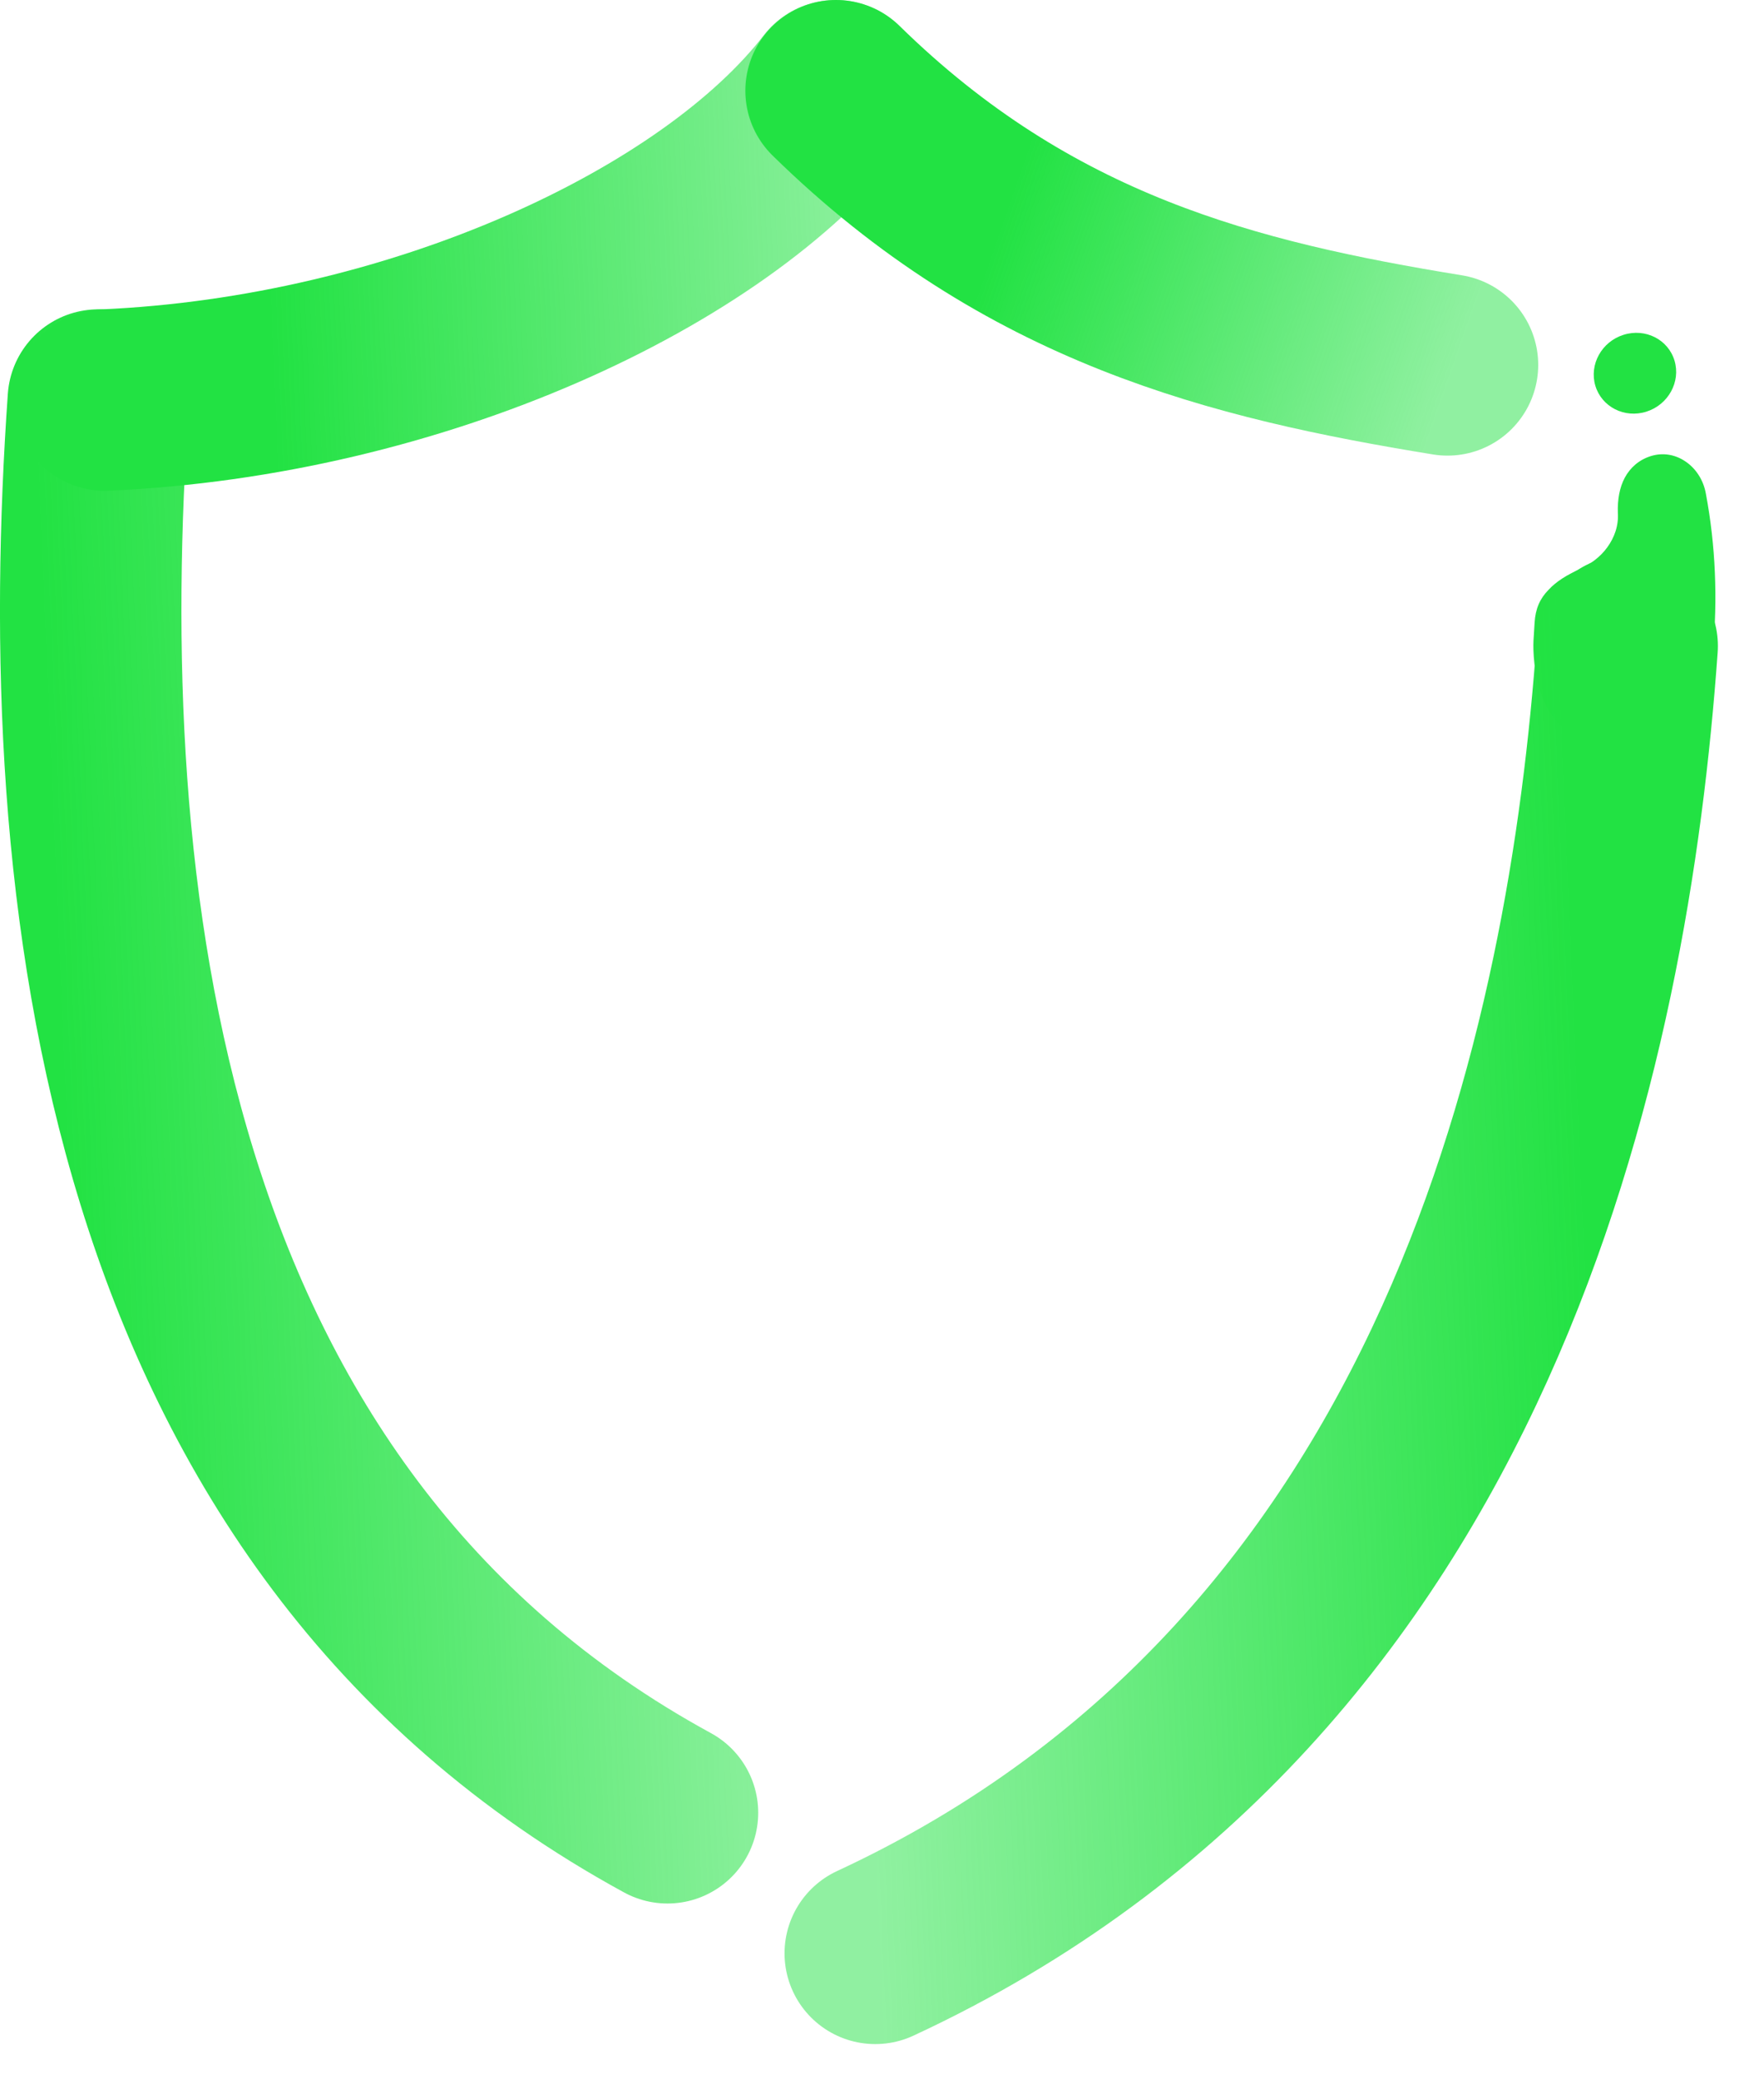 <svg width="28" height="33" viewBox="0 0 28 33" fill="none" xmlns="http://www.w3.org/2000/svg">
<path d="M27.078 7.839C27.233 8.663 27.264 9.504 27.19 10.325C27.19 10.325 27.267 11.861 25.565 11.828C24.238 11.803 24.341 10.168 24.341 10.168L24.359 9.88C24.372 9.66 24.445 9.498 24.579 9.362C24.701 9.228 24.875 9.124 25.064 9.037C25.243 8.957 25.403 8.839 25.512 8.687C25.623 8.535 25.695 8.345 25.68 8.136C25.674 7.927 25.707 7.737 25.791 7.58C25.876 7.423 26.013 7.299 26.202 7.239C26.39 7.18 26.584 7.211 26.746 7.319C26.91 7.426 27.039 7.611 27.078 7.839Z" fill="#22E243"/>
<path d="M25.323 6.122C25.223 5.785 25.423 5.423 25.77 5.314C26.117 5.204 26.48 5.388 26.58 5.725C26.68 6.061 26.48 6.423 26.134 6.533C25.787 6.643 25.424 6.459 25.323 6.122Z" fill="#22E243"/>
<path d="M1.561 6.349C1.018 14.062 2.006 24.085 10.595 28.77" stroke="url(#paint0_linear_20464_1728)" stroke-width="2.88" stroke-linecap="round" stroke-linejoin="round"/>
<path d="M13.263 1.44C11.33 3.944 6.601 6.134 1.662 6.349" stroke="url(#paint1_linear_20464_1728)" stroke-width="2.88" stroke-linecap="round" stroke-linejoin="round"/>
<path d="M22.976 5.791C19.589 5.239 16.326 4.435 13.271 1.44" stroke="url(#paint2_linear_20464_1728)" stroke-width="2.88" stroke-linecap="round" stroke-linejoin="round"/>
<path d="M25.828 10.253C25.382 16.5 23.38 26.597 13.893 31.001" stroke="url(#paint3_linear_20464_1728)" stroke-width="2.88" stroke-linecap="round" stroke-linejoin="round"/>
<defs>
<linearGradient id="paint0_linear_20464_1728" x1="12.401" y1="17.822" x2="1.039" y2="18.314" gradientUnits="userSpaceOnUse">
<stop stop-color="#22E243" stop-opacity="0.5"/>
<stop offset="1" stop-color="#22E243"/>
</linearGradient>
<linearGradient id="paint1_linear_20464_1728" x1="14.109" y1="3.606" x2="0.816" y2="4.179" gradientUnits="userSpaceOnUse">
<stop stop-color="#22E243" stop-opacity="0.5"/>
<stop offset="0.743" stop-color="#22E243"/>
</linearGradient>
<linearGradient id="paint2_linear_20464_1728" x1="23.079" y1="5.902" x2="14.051" y2="2.76" gradientUnits="userSpaceOnUse">
<stop stop-color="#22E243" stop-opacity="0.5"/>
<stop offset="0.791" stop-color="#22E243"/>
</linearGradient>
<linearGradient id="paint3_linear_20464_1728" x1="27.026" y1="19.555" x2="13.451" y2="20.147" gradientUnits="userSpaceOnUse">
<stop offset="0.136" stop-color="#22E243"/>
<stop offset="1" stop-color="#22E243" stop-opacity="0.5"/>
</linearGradient>
</defs>
</svg>

